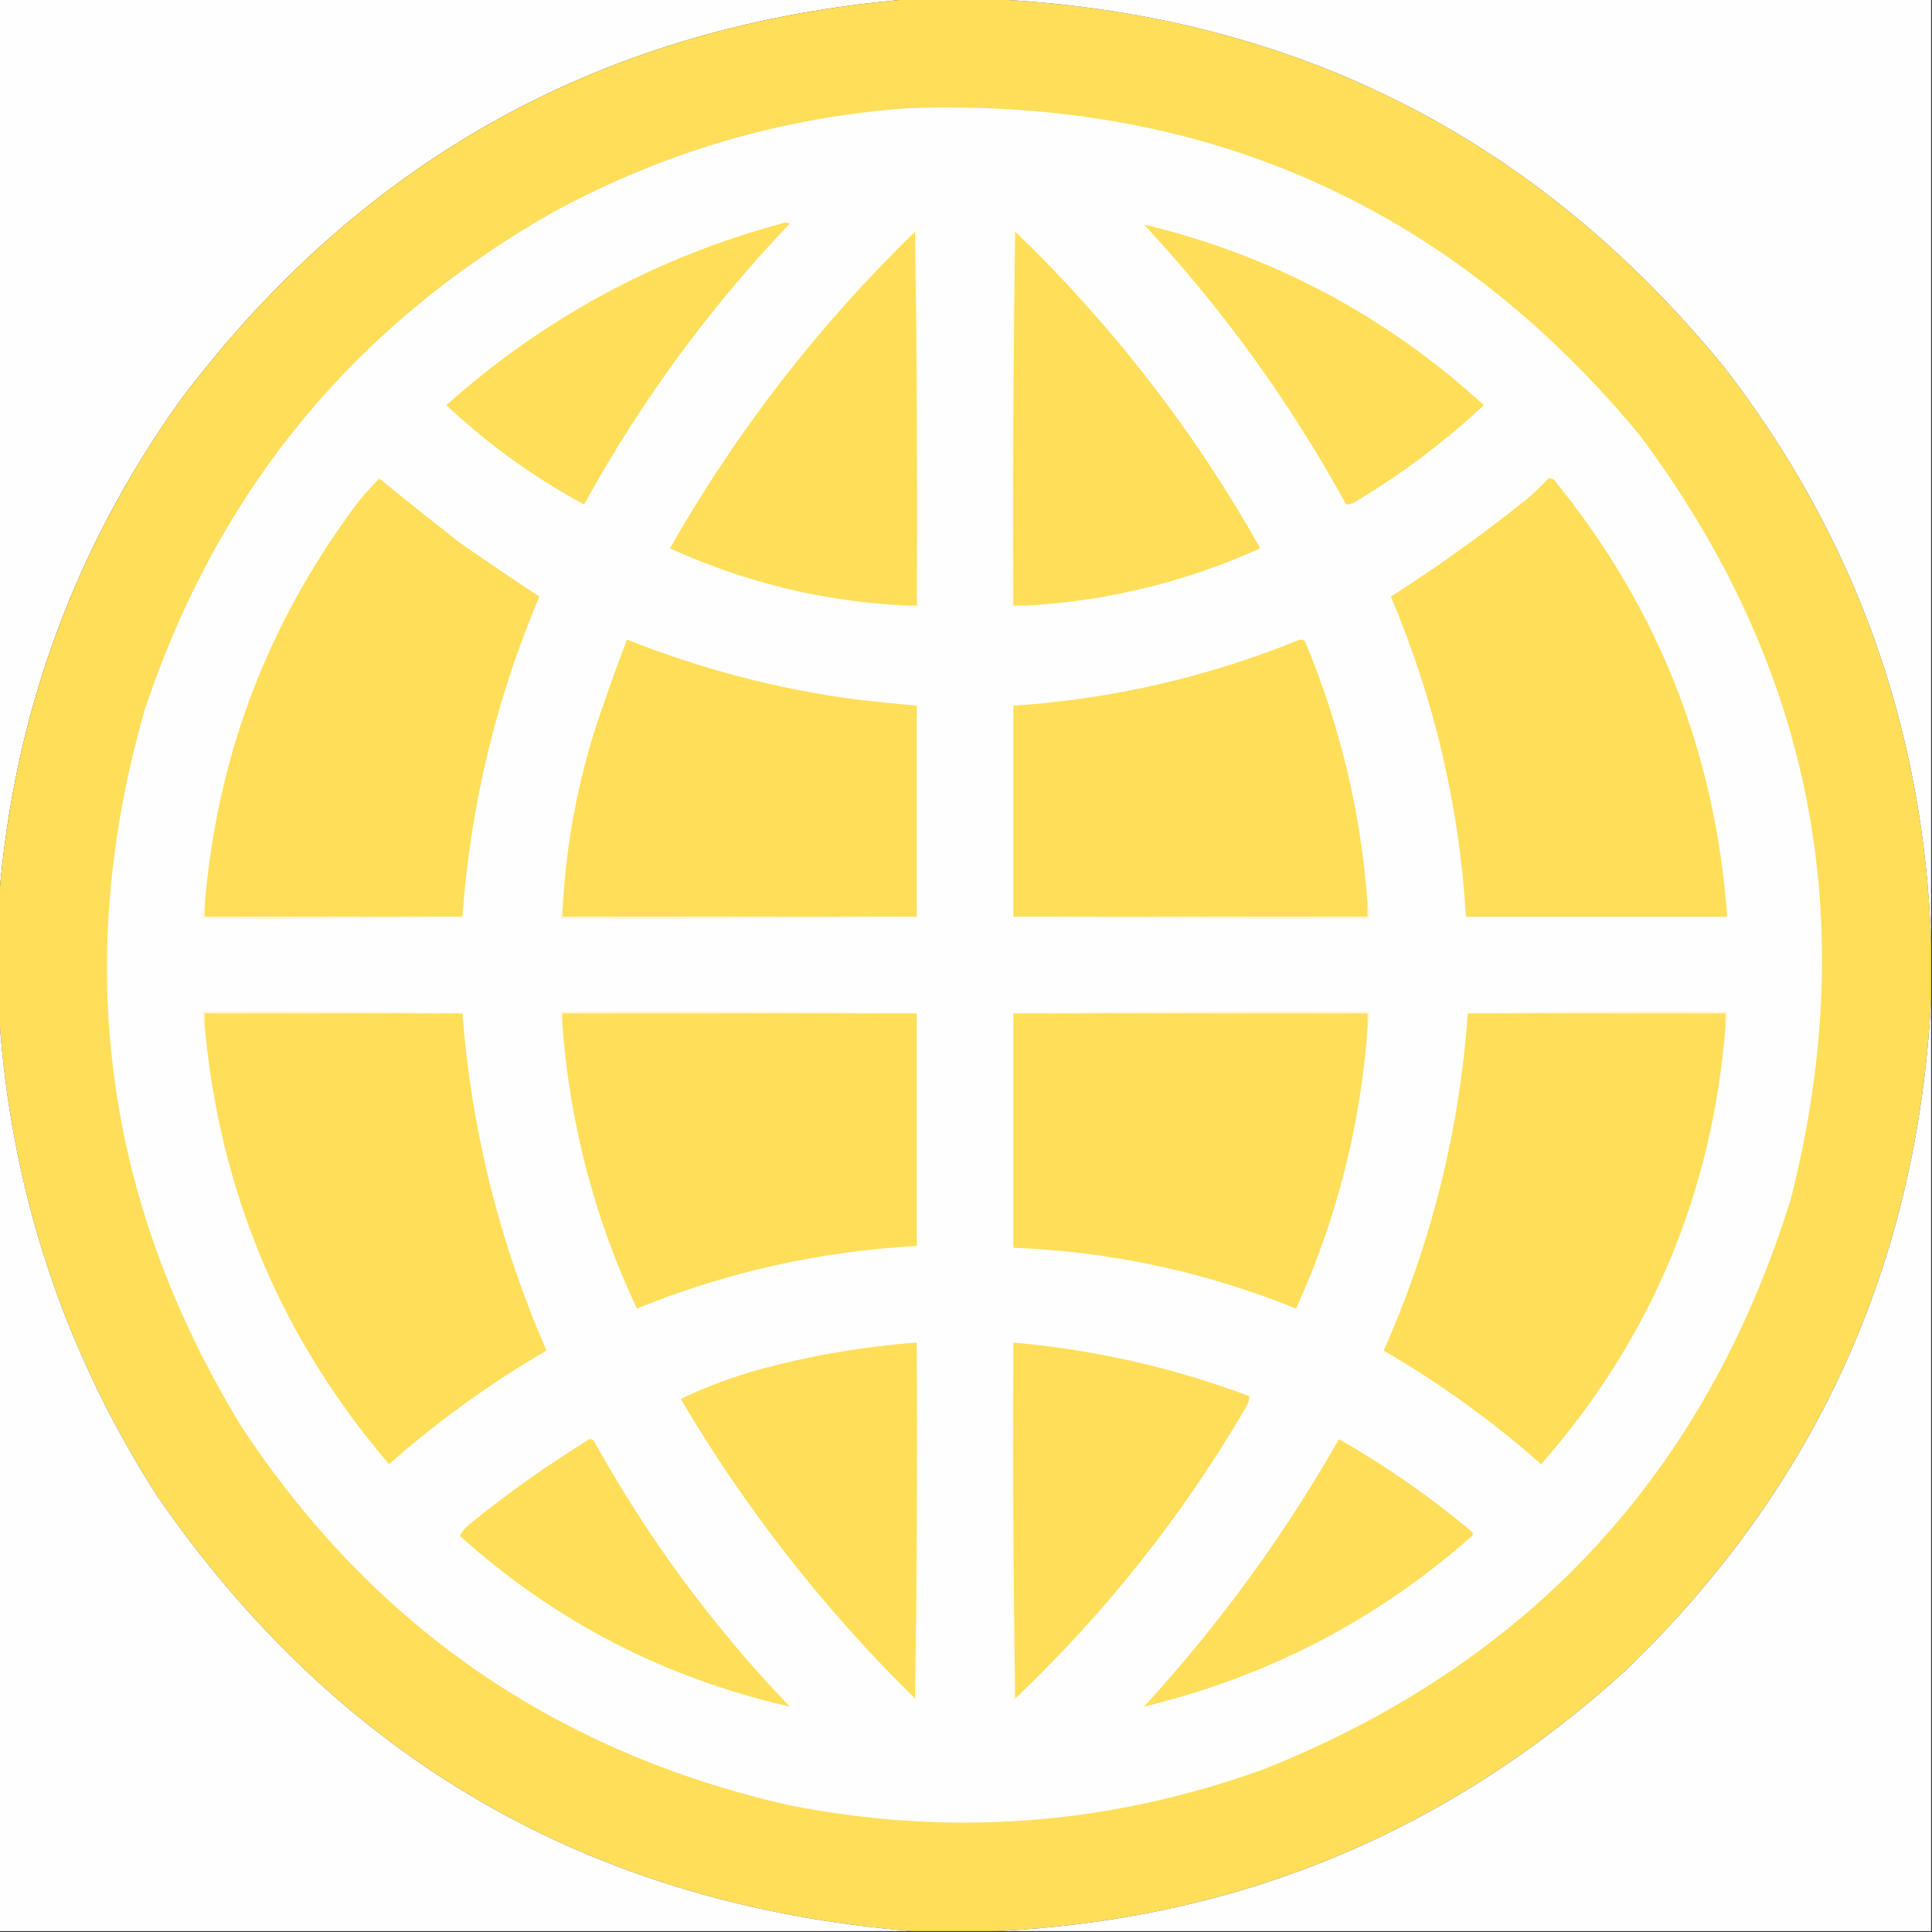 <?xml version="1.0" encoding="UTF-8"?>
<!DOCTYPE svg PUBLIC "-//W3C//DTD SVG 1.1//EN" "http://www.w3.org/Graphics/SVG/1.1/DTD/svg11.dtd">
<svg xmlns="http://www.w3.org/2000/svg" version="1.1" width="1080px" height="1080px" style="shape-rendering:geometricPrecision; text-rendering:geometricPrecision; image-rendering:optimizeQuality; fill-rule:evenodd; clip-rule:evenodd" xmlns:xlink="http://www.w3.org/1999/xlink">
<rect width="100%" height="100%" fill="#333333" stroke="none"/>
<g><path style="opacity:1" fill="#fffefe" d="M -0.5,-0.5 C 169.167,-0.5 338.833,-0.5 508.5,-0.5C 338.816,13.573 202.982,88.24 101,223.5C 41.539,306.709 7.705,399.375 -0.5,501.5C -0.5,334.167 -0.5,166.833 -0.5,-0.5 Z"/></g>
<g><path style="opacity:1" fill="#ffde59" d="M 508.5,-0.5 C 523.833,-0.5 539.167,-0.5 554.5,-0.5C 721.998,7.498 858.498,76.164 964,205.5C 1036.85,299.922 1075.35,406.922 1079.5,526.5C 1079.5,537.167 1079.5,547.833 1079.5,558.5C 1071.92,706.479 1014.92,831.646 908.5,934C 809.19,1024.3 692.19,1072.8 557.5,1079.5C 541.5,1079.5 525.5,1079.5 509.5,1079.5C 330.224,1064.65 189.724,983.645 88,836.5C 35.373,754.453 5.873,664.787 -0.5,567.5C -0.5,545.5 -0.5,523.5 -0.5,501.5C 7.705,399.375 41.539,306.709 101,223.5C 202.982,88.24 338.816,13.573 508.5,-0.5 Z"/></g>
<g><path style="opacity:1" fill="#fffefe" d="M 554.5,-0.5 C 729.5,-0.5 904.5,-0.5 1079.5,-0.5C 1079.5,175.167 1079.5,350.833 1079.5,526.5C 1075.35,406.922 1036.85,299.922 964,205.5C 858.498,76.164 721.998,7.498 554.5,-0.5 Z"/></g>
<g><path style="opacity:1" fill="#fffefe" d="M 507.5,60.5 C 673.973,54.511 810.14,115.178 916,242.5C 1012.61,371.201 1040.94,513.868 1001,670.5C 953.405,823.428 855.238,929.595 706.5,989C 619.735,1020.34 531.068,1027.01 440.5,1009C 310.079,979.161 208.245,908.661 135,797.5C 58.261,671.871 40.261,538.204 81,396.5C 121.54,274.838 197.374,182.338 308.5,119C 370.72,85.034 437.053,65.534 507.5,60.5 Z"/></g>
<g><path style="opacity:1" fill="#ffde5a" d="M 438.5,124.5 C 439.552,124.351 440.552,124.517 441.5,125C 396.325,172.362 357.992,224.696 326.5,282C 298.558,266.927 272.891,248.427 249.5,226.5C 304.257,177.615 367.257,143.615 438.5,124.5 Z"/></g>
<g><path style="opacity:1" fill="#ffde59" d="M 639.5,125.5 C 711.476,142.822 774.809,176.489 829.5,226.5C 807.699,246.8 784.032,264.634 758.5,280C 756.598,281.301 754.598,281.968 752.5,282C 721.303,225.083 683.636,172.916 639.5,125.5 Z"/></g>
<g><path style="opacity:1" fill="#fffae8" d="M 511.5,129.5 C 511.56,128.957 511.893,128.624 512.5,128.5C 513.5,198.83 513.833,269.164 513.5,339.5C 510.941,339.802 508.607,339.468 506.5,338.5C 508.5,338.5 510.5,338.5 512.5,338.5C 512.833,268.665 512.499,198.998 511.5,129.5 Z"/></g>
<g><path style="opacity:1" fill="#fffae8" d="M 567.5,129.5 C 566.501,198.998 566.167,268.665 566.5,338.5C 569.167,338.5 571.833,338.5 574.5,338.5C 571.713,339.477 568.713,339.81 565.5,339.5C 565.167,269.164 565.5,198.83 566.5,128.5C 567.107,128.624 567.44,128.957 567.5,129.5 Z"/></g>
<g><path style="opacity:1" fill="#ffde59" d="M 511.5,129.5 C 512.499,198.998 512.833,268.665 512.5,338.5C 510.5,338.5 508.5,338.5 506.5,338.5C 460.389,336.305 416.389,325.638 374.5,306.5C 411.709,241.146 457.376,182.146 511.5,129.5 Z"/></g>
<g><path style="opacity:1" fill="#ffde59" d="M 567.5,129.5 C 621.939,181.911 667.606,240.911 704.5,306.5C 663.204,325.162 619.871,335.829 574.5,338.5C 571.833,338.5 569.167,338.5 566.5,338.5C 566.167,268.665 566.501,198.998 567.5,129.5 Z"/></g>
<g><path style="opacity:1" fill="#ffde59" d="M 258.5,512.5 C 210.5,512.5 162.5,512.5 114.5,512.5C 114.5,510.167 114.5,507.833 114.5,505.5C 121.005,426.47 147.172,354.803 193,290.5C 198.652,282.19 204.985,274.523 212,267.5C 226.724,279.449 241.558,291.282 256.5,303C 271.386,313.395 286.386,323.562 301.5,333.5C 277.265,390.772 262.932,450.439 258.5,512.5 Z"/></g>
<g><path style="opacity:1" fill="#ffde59" d="M 865.5,267.5 C 866.552,267.351 867.552,267.517 868.5,268C 926.563,338.971 958.896,420.471 965.5,512.5C 916.833,512.5 868.167,512.5 819.5,512.5C 815.733,450.43 801.733,390.764 777.5,333.5C 803.786,316.723 829.119,298.556 853.5,279C 857.766,275.381 861.766,271.548 865.5,267.5 Z"/></g>
<g><path style="opacity:1" fill="#ffde59" d="M 512.5,512.5 C 446.5,512.5 380.5,512.5 314.5,512.5C 314.5,511.167 314.5,509.833 314.5,508.5C 316.314,472.635 322.814,437.635 334,403.5C 339.215,388.017 344.715,372.684 350.5,357.5C 391.691,373.965 434.358,385.132 478.5,391C 489.824,392.332 501.157,393.499 512.5,394.5C 512.5,433.833 512.5,473.167 512.5,512.5 Z"/></g>
<g><path style="opacity:1" fill="#ffde59" d="M 764.5,505.5 C 764.5,507.833 764.5,510.167 764.5,512.5C 698.5,512.5 632.5,512.5 566.5,512.5C 566.5,473.167 566.5,433.833 566.5,394.5C 621.475,390.806 674.475,378.639 725.5,358C 726.944,357.219 728.277,357.386 729.5,358.5C 749.19,405.595 760.857,454.595 764.5,505.5 Z"/></g>
<g><path style="opacity:1" fill="#fff6d3" d="M 114.5,505.5 C 114.5,507.833 114.5,510.167 114.5,512.5C 162.5,512.5 210.5,512.5 258.5,512.5C 210.336,513.499 162.003,513.832 113.5,513.5C 113.194,510.615 113.527,507.948 114.5,505.5 Z"/></g>
<g><path style="opacity:1" fill="#fff6d4" d="M 314.5,508.5 C 314.5,509.833 314.5,511.167 314.5,512.5C 380.5,512.5 446.5,512.5 512.5,512.5C 446.335,513.499 380.002,513.832 313.5,513.5C 313.216,511.585 313.549,509.919 314.5,508.5 Z"/></g>
<g><path style="opacity:1" fill="#fff6d4" d="M 764.5,505.5 C 765.473,507.948 765.806,510.615 765.5,513.5C 698.998,513.832 632.665,513.499 566.5,512.5C 632.5,512.5 698.5,512.5 764.5,512.5C 764.5,510.167 764.5,507.833 764.5,505.5 Z"/></g>
<g><path style="opacity:1" fill="#fff6d3" d="M 258.5,566.5 C 210.5,566.5 162.5,566.5 114.5,566.5C 114.5,569.167 114.5,571.833 114.5,574.5C 113.523,571.713 113.19,568.713 113.5,565.5C 162.003,565.168 210.336,565.501 258.5,566.5 Z"/></g>
<g><path style="opacity:1" fill="#fff6d4" d="M 512.5,566.5 C 446.5,566.5 380.5,566.5 314.5,566.5C 314.5,569.167 314.5,571.833 314.5,574.5C 313.523,571.713 313.19,568.713 313.5,565.5C 380.002,565.168 446.335,565.501 512.5,566.5 Z"/></g>
<g><path style="opacity:1" fill="#fff6d4" d="M 566.5,566.5 C 632.665,565.501 698.998,565.168 765.5,565.5C 765.81,568.713 765.477,571.713 764.5,574.5C 764.5,571.833 764.5,569.167 764.5,566.5C 698.5,566.5 632.5,566.5 566.5,566.5 Z"/></g>
<g><path style="opacity:1" fill="#fff6d3" d="M 820.5,566.5 C 868.664,565.501 916.997,565.168 965.5,565.5C 965.81,568.713 965.477,571.713 964.5,574.5C 964.5,571.833 964.5,569.167 964.5,566.5C 916.5,566.5 868.5,566.5 820.5,566.5 Z"/></g>
<g><path style="opacity:1" fill="#ffde59" d="M 258.5,566.5 C 263.55,631.868 279.217,694.701 305.5,755C 274.091,773.236 244.757,794.402 217.5,818.5C 157.487,748.423 123.154,667.089 114.5,574.5C 114.5,571.833 114.5,569.167 114.5,566.5C 162.5,566.5 210.5,566.5 258.5,566.5 Z"/></g>
<g><path style="opacity:1" fill="#ffde59" d="M 512.5,566.5 C 512.5,609.833 512.5,653.167 512.5,696.5C 458.299,699.446 406.133,711.112 356,731.5C 332.641,681.733 318.808,629.4 314.5,574.5C 314.5,571.833 314.5,569.167 314.5,566.5C 380.5,566.5 446.5,566.5 512.5,566.5 Z"/></g>
<g><path style="opacity:1" fill="#ffde59" d="M 566.5,566.5 C 632.5,566.5 698.5,566.5 764.5,566.5C 764.5,569.167 764.5,571.833 764.5,574.5C 760.552,629.247 747.218,681.58 724.5,731.5C 673.802,710.992 621.135,699.659 566.5,697.5C 566.5,653.833 566.5,610.167 566.5,566.5 Z"/></g>
<g><path style="opacity:1" fill="#ffde59" d="M 820.5,566.5 C 868.5,566.5 916.5,566.5 964.5,566.5C 964.5,569.167 964.5,571.833 964.5,574.5C 956.952,667.545 922.619,748.878 861.5,818.5C 834.243,794.402 804.909,773.236 773.5,755C 800.194,694.781 815.861,631.948 820.5,566.5 Z"/></g>
<g><path style="opacity:1" fill="#fffefe" d="M -0.5,567.5 C 5.873,664.787 35.373,754.453 88,836.5C 189.724,983.645 330.224,1064.65 509.5,1079.5C 339.5,1079.5 169.5,1079.5 -0.5,1079.5C -0.5,908.833 -0.5,738.167 -0.5,567.5 Z"/></g>
<g><path style="opacity:1" fill="#fffefe" d="M 1079.5,558.5 C 1079.5,732.167 1079.5,905.833 1079.5,1079.5C 905.5,1079.5 731.5,1079.5 557.5,1079.5C 692.19,1072.8 809.19,1024.3 908.5,934C 1014.92,831.646 1071.92,706.479 1079.5,558.5 Z"/></g>
<g><path style="opacity:1" fill="#fffae9" d="M 512.5,750.5 C 513.832,817.001 513.832,883.668 512.5,950.5C 511.893,950.376 511.56,950.043 511.5,949.5C 512.499,883.335 512.832,817.002 512.5,750.5 Z"/></g>
<g><path style="opacity:1" fill="#fffae9" d="M 566.5,750.5 C 566.168,817.002 566.501,883.335 567.5,949.5C 567.44,950.043 567.107,950.376 566.5,950.5C 565.168,883.668 565.168,817.001 566.5,750.5 Z"/></g>
<g><path style="opacity:1" fill="#ffde59" d="M 512.5,750.5 C 512.832,817.002 512.499,883.335 511.5,949.5C 460.4,899.263 416.734,843.429 380.5,782C 395.22,774.979 410.553,769.312 426.5,765C 454.709,757.465 483.376,752.632 512.5,750.5 Z"/></g>
<g><path style="opacity:1" fill="#ffde59" d="M 566.5,750.5 C 611.877,754.508 655.877,764.508 698.5,780.5C 698.245,783.016 697.411,785.35 696,787.5C 660.885,847.468 618.051,901.468 567.5,949.5C 566.501,883.335 566.168,817.002 566.5,750.5 Z"/></g>
<g><path style="opacity:1" fill="#ffde5a" d="M 329.5,804.5 C 330.496,804.414 331.329,804.748 332,805.5C 362.032,859.715 398.532,909.215 441.5,954C 371.513,938.093 310.013,906.26 257,858.5C 258.274,856.195 260.107,854.028 262.5,852C 283.846,834.67 306.18,818.837 329.5,804.5 Z"/></g>
<g><path style="opacity:1" fill="#ffde5a" d="M 748.5,804.5 C 774.68,819.429 799.346,836.596 822.5,856C 823.451,856.718 823.617,857.551 823,858.5C 769.939,905.451 708.773,937.284 639.5,954C 681.489,908.194 717.823,858.361 748.5,804.5 Z"/></g>
</svg>
